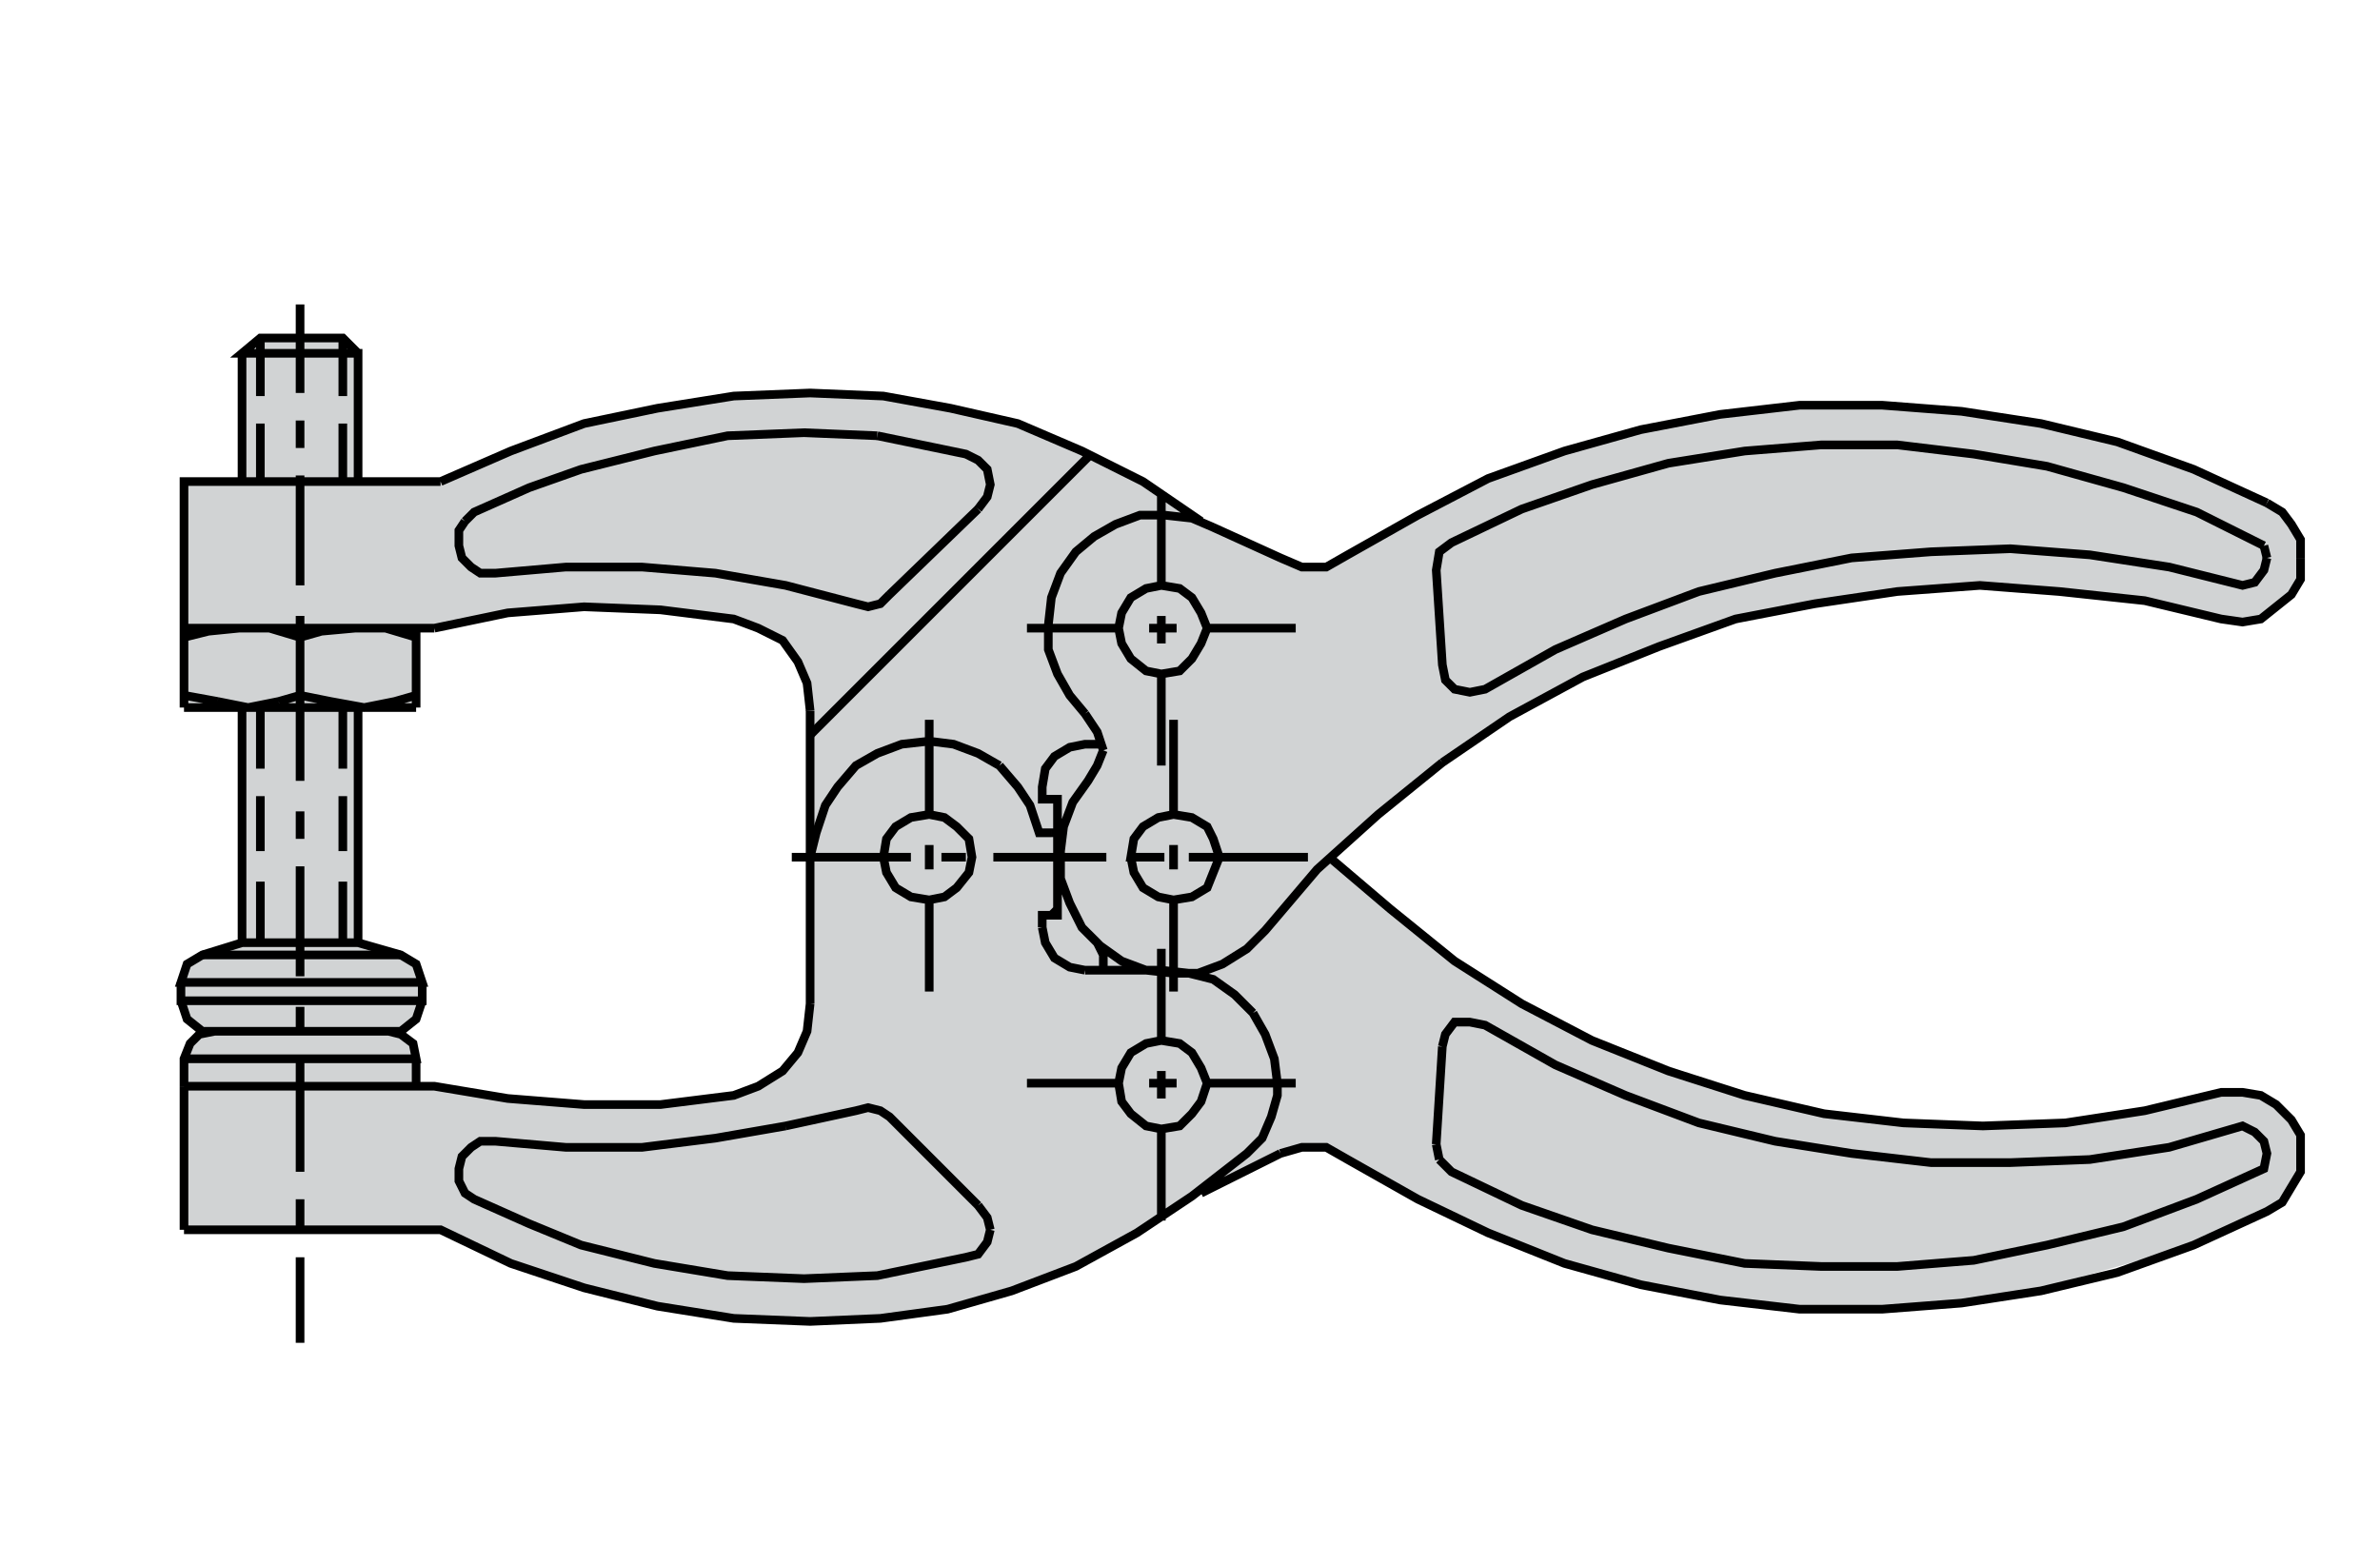 <?xml version="1.0" encoding="utf-8"?>
<!-- Generator: Adobe Illustrator 15.1.0, SVG Export Plug-In . SVG Version: 6.00 Build 0)  -->
<!DOCTYPE svg PUBLIC "-//W3C//DTD SVG 1.1//EN" "http://www.w3.org/Graphics/SVG/1.1/DTD/svg11.dtd">
<svg version="1.1" id="Layer_1" xmlns="http://www.w3.org/2000/svg" xmlns:xlink="http://www.w3.org/1999/xlink" x="0px" y="0px"
	 width="289px" height="190px" viewBox="0 0 289 190" enable-background="new 0 0 289 190" xml:space="preserve">
<g>
	<polygon fill="#D1D3D4" points="49.405,131.873 52.753,131.908 58.149,132.729 66.132,133.918 73.261,133.918 79.536,133.918 
		85.284,133.49 90.276,132.588 95.694,129.594 98.116,124.602 98.259,115.191 98.546,88.625 97.261,81.879 95.032,77.764 
		89.704,75.32 81.247,74.178 74.687,73.75 66.276,73.893 59.288,74.748 52.753,76.281 49.69,76.174 48.405,58.447 54.538,58.305 
		64.565,53.885 71.694,51.035 86.71,48.469 101.683,47.754 108.144,48.324 116.415,49.75 123.589,51.434 131.378,54.77 
		141.019,59.963 145.843,63.299 158.079,68.863 161.046,68.863 171.685,62.771 181.714,58.02 190.694,54.598 199.247,52.174 
		207.995,50.463 219.116,49.182 229.997,49.324 240.122,50.035 249.249,51.746 258.417,54.17 266.372,56.994 273.104,59.73 
		277.128,62.188 279.354,65.523 279.354,70.348 277.429,73.037 273.815,75.461 270.538,75.176 260.44,72.941 251.573,72.039 
		242.261,71.041 229.569,71.896 216.263,74.178 206.569,76.887 195.827,80.879 189.839,83.59 176.96,91.191 161.417,104.094 
		174.538,115.332 184.784,121.895 192.263,125.457 212.558,133.297 227.431,136.057 240.784,136.73 251.718,136.338 
		262.269,134.486 268.683,132.729 273.532,132.875 277.569,134.914 279.394,139.332 278.853,142.9 276.286,146.75 266.372,151.197 
		243.544,157.631 227.003,159.201 207.995,157.631 199.679,156.16 185.706,151.596 172.827,146.035 161.046,139.326 
		158.079,139.326 151.394,142.045 145.261,144.752 132.858,152.451 126.251,155.305 110.995,159.629 96.835,160.766 83.147,159.201 
		72.978,156.588 62.024,153.424 53.495,149.34 48.265,149.316 49.405,131.873 	"/>
	<polygon fill="#D1D3D4" points="29.39,114.049 26.052,115.965 22.714,117.078 21.698,121.039 22.714,123.752 24.196,125.234 
		22.343,128.574 50.403,128.574 50.157,126.717 48.675,125.234 50.831,123.318 51.401,120.037 50.528,117.078 48.12,115.906 
		43.56,114.049 29.39,114.049 	"/>
	<polygon fill="#D1D3D4" points="22.343,128.574 50.403,128.574 50.403,149.17 22.343,149.17 22.343,128.574 	"/>
	<polygon fill="#D1D3D4" points="29.39,85.922 43.56,85.922 43.56,114.049 29.39,114.049 29.39,85.922 	"/>
	<polygon fill="#D1D3D4" points="31.614,41.049 41.628,41.049 43.481,42.902 28.827,43.191 31.614,41.049 	"/>
	<polygon fill="#D1D3D4" points="29.39,42.902 43.481,42.902 43.481,58.479 29.39,58.479 29.39,42.902 	"/>
	<polygon fill="#D1D3D4" points="22.343,58.479 50.546,58.479 50.546,85.488 22.343,85.488 22.343,58.479 	"/>
	<path fill="none" stroke="#000000" stroke-width="1.05" stroke-miterlimit="3.864" d="M36.437,77.393l-3.711-1.111h-3.707
		l-3.711,0.371l-2.965,0.74l2.965-0.74l3.711-0.371h3.707L36.437,77.393v7.045l3.707,0.744l4.08,0.74l3.709-0.74l2.596-0.744
		l-2.596,0.744l-3.709,0.74l-4.08-0.74l-3.707-0.744l-2.598,0.744l2.598-0.744 M36.437,81.473v13.35 M36.437,98.531v3.336
		 M36.437,105.207v13.354 M36.437,122.27v3.334 M36.437,128.943v13.354 M36.437,145.631v3.709 M36.437,152.68v10.383 M33.839,85.182
		l-3.707,0.74L33.839,85.182L33.839,85.182z M30.132,85.922l-3.711-0.74L30.132,85.922L30.132,85.922z M26.421,85.182l-4.078-0.744
		L26.421,85.182L26.421,85.182z M22.343,85.922V58.479h23.363h7.789 M36.437,57.738v13.35 M36.437,74.797v3.338v-0.742l2.594-0.74
		l-2.594,0.74 M39.03,76.652l4.08-0.371L39.03,76.652L39.03,76.652z M43.11,76.281h3.709 M46.819,76.281l3.709,1.111L46.819,76.281
		L46.819,76.281z M50.528,76.281v9.641 M52.753,76.281h-30.41 M36.437,54.398v-3.336 M36.437,36.969v10.754 M108.013,72.201
		l10.754-10.385 M132.487,55.141L98.37,89.262 M98.37,104.094v17.801 M112.835,120.412v-11.496v0.369l1.852-0.369l1.484-1.113
		l1.484-1.852l0.371-1.857l-0.371-2.227l-1.484-1.482l-1.484-1.111l-1.852-0.369l-2.227,0.369l-1.854,1.111l-1.113,1.482
		l-0.371,2.227l0.371,1.857l1.113,1.852l1.854,1.113l2.227,0.369 M112.835,105.576v-2.965 M114.317,104.094h2.967 M120.622,104.094
		h13.721 M137.312,104.094l0.371,1.857l1.109,1.852l1.855,1.113l1.855,0.369l2.227-0.369l1.854-1.113l0.74-1.852l0.742-1.857
		l-0.742-2.227l-0.74-1.482l-1.854-1.111l-2.227-0.369l-1.855,0.369l-1.855,1.111l-1.109,1.482L137.312,104.094h0.371h3.709
		 M142.503,102.611v2.965 M142.503,108.916v11.496 M141.019,117.816h-9.271 M126.556,112.625v-1.482h1.113l0.74-0.744V97.42v-0.371
		h-0.74h-1.113v-1.482l0.373-2.227l1.109-1.484l1.855-1.111l1.854-0.371h2.227 M141.019,92.969V81.473v0.371l2.227-0.371
		l1.484-1.482l1.113-1.855l0.74-1.854l-0.74-1.855l-1.113-1.854l-1.484-1.113l-2.227-0.371l-1.854,0.371l-1.854,1.113l-1.113,1.854
		l-0.371,1.855l0.371,1.854l1.113,1.855l1.854,1.482l1.854,0.371 M141.019,78.135v-3.338 M141.019,59.963v11.125 M147.323,64.043
		l8.16,3.707 M146.21,76.281h11.129 M142.874,76.281h-3.336 M136.198,76.281h-11.496 M121.364,92.969l-2.598-1.482l-2.967-1.113
		l-2.965-0.371l-3.34,0.371l-2.965,1.113l-2.598,1.482l-2.225,2.598l-1.484,2.225l-1.111,3.338l-0.742,2.965 M96.146,104.094h14.463
		 M112.835,87.406v11.498 M121.364,92.969l2.225,2.598l1.482,2.225l1.111,3.338h1.486 M127.669,111.143h0.74v-0.744
		 M126.556,112.625l0.373,1.852l1.109,1.857l1.855,1.113l1.854,0.369 M141.019,115.221v11.496v-0.369l-1.854,0.369l-1.854,1.113
		l-1.113,1.857l-0.371,1.852l0.371,2.227l1.113,1.482l1.854,1.482l1.854,0.369l2.227-0.369l1.484-1.482l1.113-1.482l0.74-2.227
		l-0.74-1.852l-1.113-1.857l-1.484-1.113l-2.227-0.369 M141.019,130.057v3.34 M139.538,131.539h3.336 M146.21,131.539h11.129
		 M155.112,131.539v1.482l-0.742,2.596l-1.109,2.596l-1.855,1.857l-6.676,5.191l-6.678,4.453l-7.416,4.078l-7.789,2.965
		l-7.787,2.227l-8.158,1.113l-8.531,0.369l-9.271-0.369l-9.271-1.482l-8.902-2.227l-8.9-2.965l-8.529-4.084H22.343 M22.343,131.908
		h30.41l8.902,1.488l9.27,0.738h9.273l8.9-1.113l2.967-1.113l2.967-1.852l1.854-2.227l1.113-2.596l0.371-3.34 M95.403,136.73
		l8.529-1.852l1.484-0.375l1.484,0.375l1.111,0.738l10.754,10.758 M120.251,149.34l-0.371,1.482l-1.113,1.488l-1.482,0.369
		l-10.754,2.227l-8.902,0.369l-9.271-0.369l-8.9-1.482l-8.902-2.227l-6.305-2.596l-6.674-2.971l-1.113-0.738l-0.742-1.488v-1.482
		l0.371-1.482l1.113-1.113l1.111-0.738h1.855l8.529,0.738h9.271l8.902-1.113l8.529-1.482 M124.702,131.539h11.496 M141.019,136.73
		v11.496 M147.323,144.148l8.16-4.078 M174.397,138.957l0.742-11.865 M175.14,92.6l-7.789,6.305l-7.418,6.672l-6.305,7.418
		l-2.223,2.227l-2.969,1.857l-2.967,1.107h-2.967l-3.338-0.369l-2.967-1.113l-2.598-1.852l-2.223-2.227l-1.484-2.965l-1.111-2.971
		v-3.334l0.369-2.971l1.113-2.965l1.855-2.598l1.113-1.854l0.74-1.854 M131.747,86.664l-1.854-2.227l-1.484-2.594l-1.113-2.967
		v-2.969l0.373-3.336l1.113-2.969l1.854-2.596l2.225-1.854l2.596-1.482l2.969-1.113h2.967l3.338,0.371l2.594,1.113 M155.483,67.75
		l2.596,1.113h2.967l2.598-1.484l8.531-4.82l8.527-4.451l9.273-3.338l9.271-2.596l9.643-1.854l9.641-1.113h10.014l9.643,0.742
		l9.645,1.484l9.27,2.225l9.271,3.336l8.9,4.08 M274.903,66.268l-8.158-4.08l-8.902-2.967l-9.271-2.596l-8.9-1.484l-9.273-1.113
		h-9.271l-9.27,0.742l-9.271,1.484l-9.273,2.596l-8.527,2.967l-8.531,4.08l-1.484,1.111l-0.371,2.227l0.742,11.496l0.371,1.855
		l1.113,1.111l1.855,0.371l1.852-0.371l8.531-4.82l8.531-3.709l8.898-3.338l9.27-2.227l9.273-1.854l9.641-0.742l9.645-0.371
		l9.643,0.742l9.643,1.484l8.902,2.225l1.482-0.371l1.113-1.482l0.369-1.484 M279.354,67.75v2.598l-1.113,1.854l-1.855,1.484
		l-1.855,1.482l-2.223,0.371l-2.596-0.371l-9.271-2.227l-10.387-1.111l-9.641-0.742l-10.016,0.742l-10.012,1.482l-9.643,1.855
		l-9.271,3.338l-9.273,3.707l-8.9,4.822L175.14,92.6 M144.356,104.094h14.463 M142.503,87.406v11.498 M128.409,101.129h-0.74
		H128.409v0.369 M133.974,91.115l-0.74-2.225l-1.486-2.227 M98.37,86.293l-0.371-3.336l-1.113-2.598l-1.854-2.596l-2.967-1.482
		l-2.967-1.113l-8.9-1.113l-9.273-0.369l-9.27,0.74l-8.902,1.855 M50.528,85.922H22.343 M22.343,131.908v17.432 M120.251,149.34
		l-0.371-1.482l-1.113-1.482 M155.483,140.07l2.596-0.744h2.967l2.598,1.482l8.531,4.822l8.527,4.084l9.273,3.709l9.271,2.59
		l9.643,1.857l9.641,1.113h10.014l9.643-0.744l9.645-1.482l9.27-2.227l9.271-3.334l8.9-4.084l1.855-1.107l1.113-1.857l1.113-1.852
		v-2.227v-2.227l-1.113-1.852l-1.855-1.857l-1.855-1.113l-2.223-0.369h-2.596l-9.271,2.227l-9.645,1.482l-10.012,0.369l-9.645-0.369
		l-9.641-1.113l-9.643-2.227l-9.271-2.965l-9.273-3.709l-8.527-4.453l-8.16-5.191l-7.789-6.305l-7.418-6.305 M152.147,123.008
		l-2.227-2.227l-2.598-1.852l-2.967-0.744l-3.338-0.369 M133.974,117.816v-1.852l-0.74-1.488l-1.113-1.107 M152.147,123.008
		l1.48,2.596l1.113,2.971l0.371,2.965 M147.323,144.148l-1.48,0.744 M174.769,140.809l1.484,1.488l8.531,4.078l8.527,2.965
		l9.273,2.227l9.271,1.857l9.27,0.369h9.271l9.273-0.744l8.9-1.852l9.271-2.227l8.902-3.34l8.158-3.709l0.369-1.852l-0.369-1.482
		l-1.113-1.113l-1.482-0.744l-8.902,2.596l-9.643,1.482l-9.643,0.375h-9.645l-9.641-1.113l-9.273-1.482l-9.27-2.227l-8.898-3.34
		l-8.531-3.709l-8.531-4.822l-1.852-0.369h-1.855l-1.113,1.482l-0.371,1.488 M174.397,138.957l0.371,1.852 M145.843,63.299
		l-7.051-4.82l-7.414-3.709l-7.789-3.336l-8.158-1.855l-8.16-1.484l-8.9-0.371l-9.271,0.371l-9.271,1.484l-8.902,1.855l-8.9,3.336
		l-8.529,3.709 M56.462,63.299l-0.742,1.113v1.855l0.371,1.482l1.113,1.113l1.111,0.74h1.855l8.529-0.74h9.271l8.902,0.74
		l8.529,1.484l8.529,2.225l1.484,0.373l1.484-0.373l1.111-1.111 M106.53,52.916l-8.902-0.371l-9.271,0.371l-8.9,1.854l-8.902,2.225
		l-6.305,2.227l-6.674,2.967l-1.113,1.111 M43.481,58.479V42.902H29.39l2.225-1.854h10.014l1.854,1.854 M41.628,41.049v7.045
		 M41.628,51.434v7.045 M31.614,58.479v-7.045 M31.614,48.094v-7.045 M29.39,42.902v15.576 M29.39,85.922v28.555h14.092V85.922
		h-1.854v7.418 M41.628,96.678v6.678 M41.628,107.064v7.412h1.854l5.193,1.488l1.854,1.113l0.742,2.221H21.972l0.742-2.221
		l1.854-1.113l4.822-1.488h2.225v-7.412 M31.614,103.355v-6.678 M31.614,85.922v7.418"/>
	<path fill="none" stroke="#000000" stroke-width="1.05" stroke-miterlimit="3.864" d="M21.972,119.299v2.227h29.299v-2.227
		 M51.271,121.525l-0.742,2.227l-1.854,1.482H24.196h0.371l-1.854-1.482l-0.742-2.227 M24.196,125.604l-1.113,1.113l-0.74,1.857
		v3.334 M22.343,128.574h28.186l-0.371-1.857l-1.482-1.113l-1.484-0.369 M50.528,128.574v3.334 M48.675,115.965H24.567
		 M26.052,125.234l-1.855,0.369 M98.37,104.094V86.293 M106.53,52.916l10.754,2.225l1.482,0.742l1.113,1.111l0.371,1.855
		l-0.371,1.482l-1.113,1.484 M275.272,61.074l1.855,1.113l1.113,1.484l1.113,1.852v2.227 M275.272,67.75l-0.369-1.482"/>
</g>
</svg>
